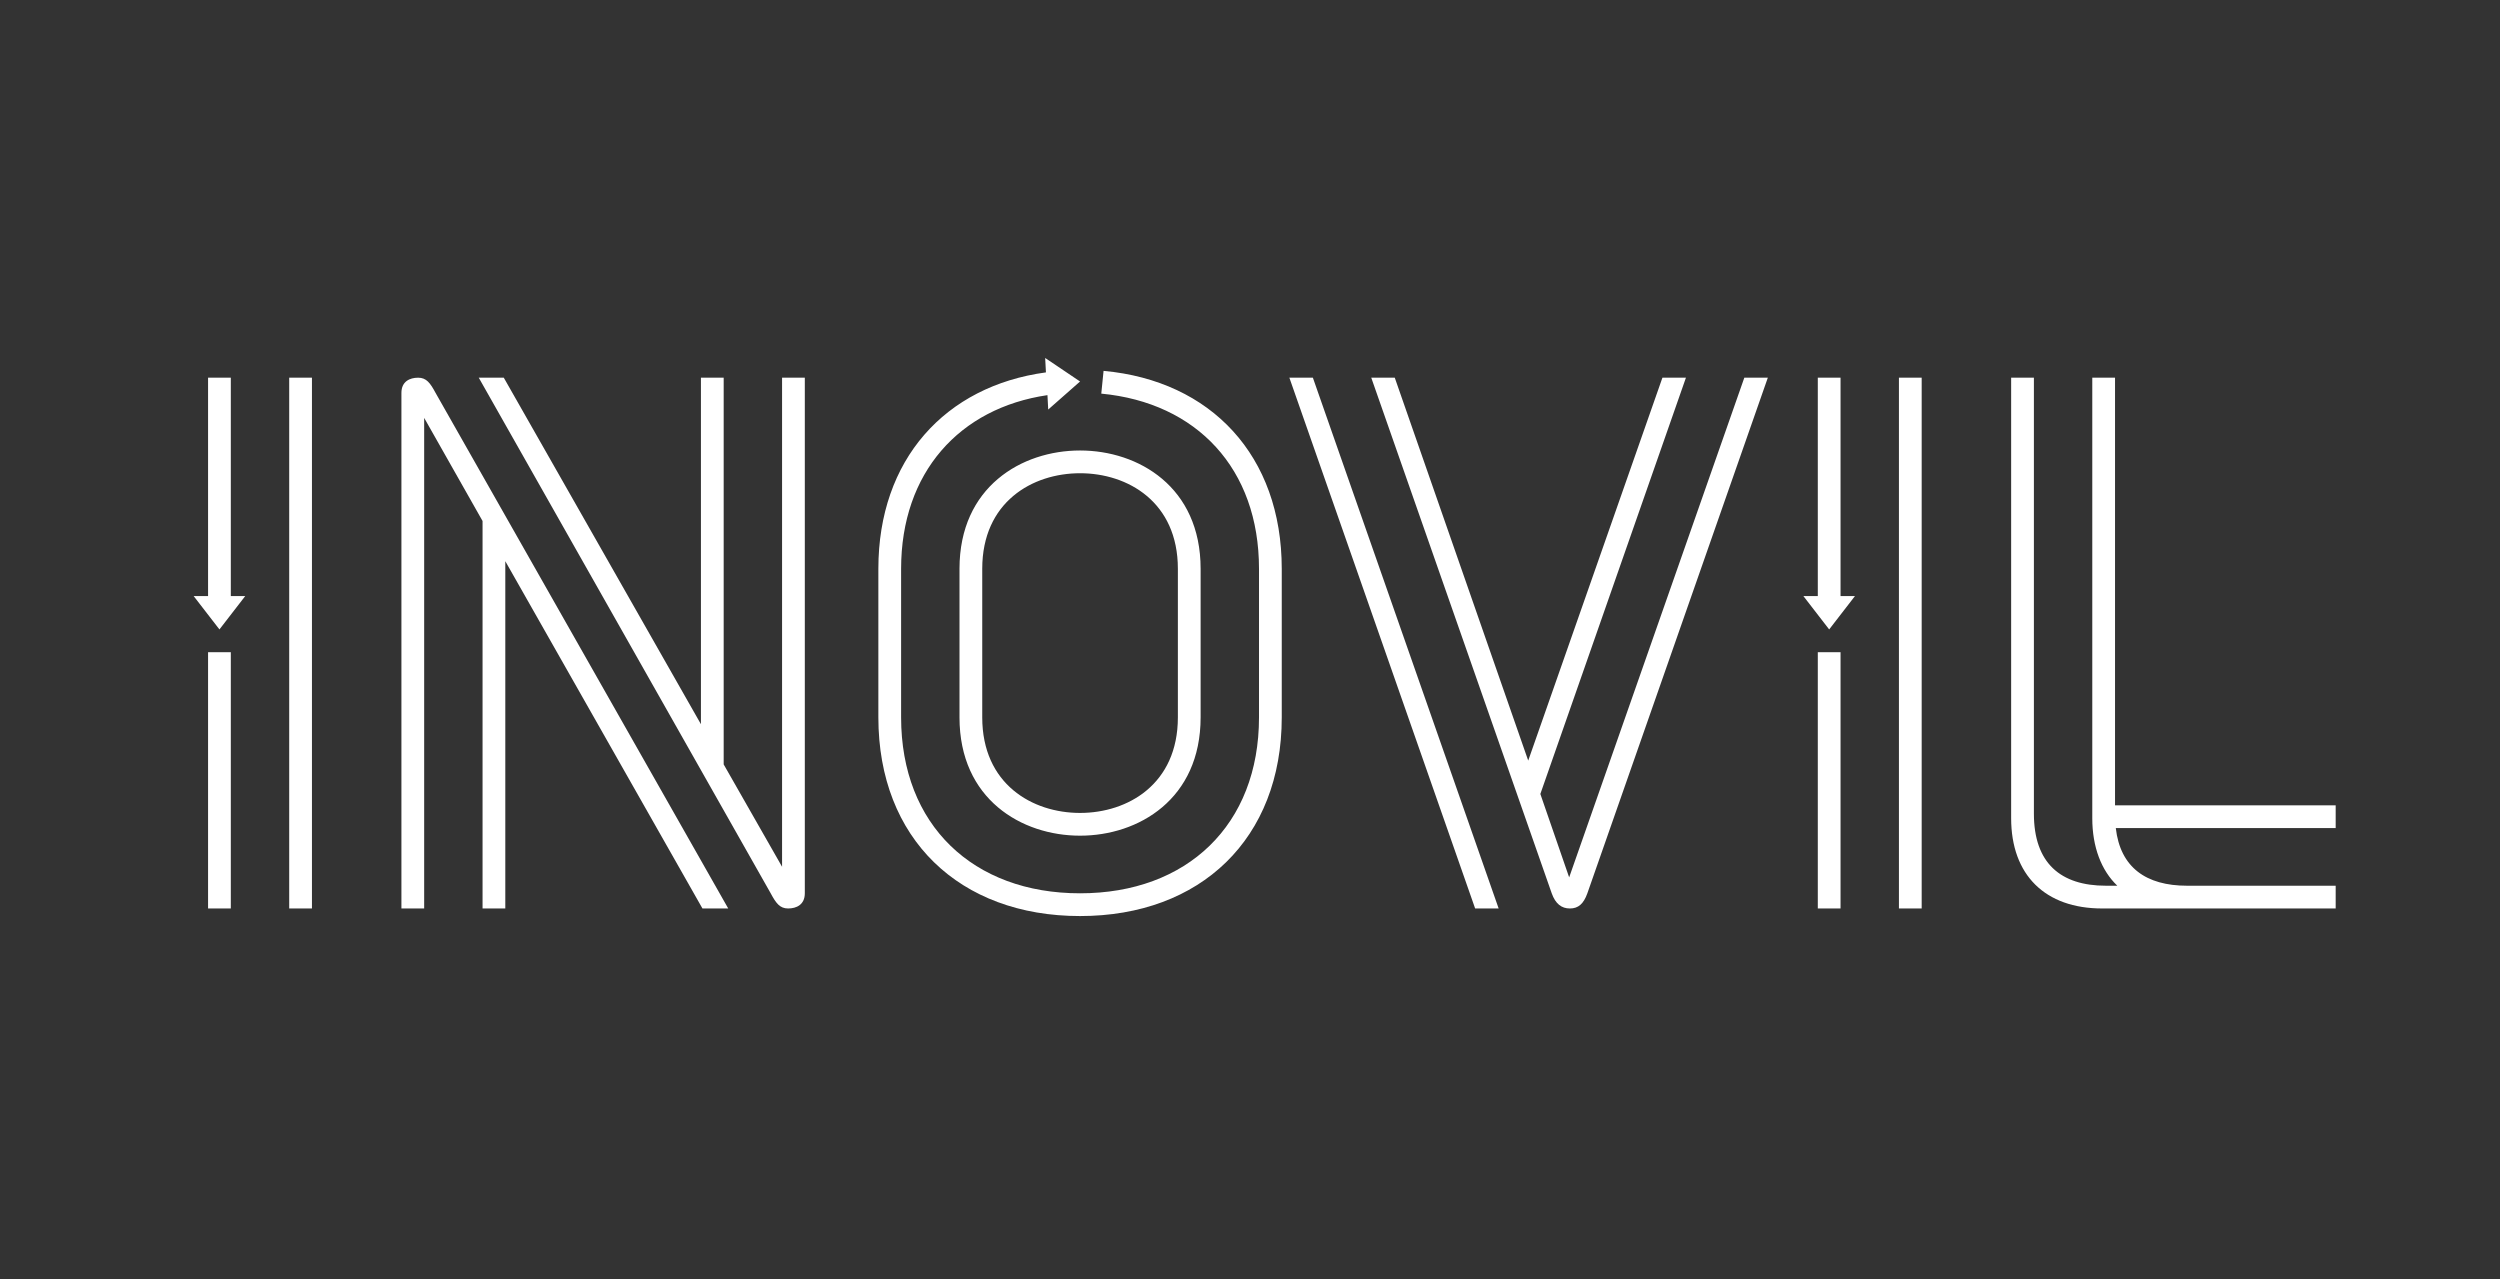 <svg width="426" height="218" viewBox="0 0 426 218" fill="none" xmlns="http://www.w3.org/2000/svg">
<rect x="0" y="0" width="426" height="218" fill="#333333" stroke="none"/>
<path d="M37.393 107.256L33 101.571H35.455V64.359H39.331V101.571H41.786L37.393 107.256ZM39.331 154.804H35.455V111.132H39.331V154.804ZM53.156 154.804H49.28V64.359H53.156V154.804Z" fill="white"/>
<path d="M124.09 154.804H119.697L86.104 95.627V154.804H82.227V88.779L72.278 71.207V154.804H68.402V66.943C68.402 65.005 69.824 64.359 71.245 64.359C72.666 64.359 73.312 65.264 74.217 66.943L124.09 154.804ZM81.581 64.359H85.845L119.439 123.406V64.359H123.315V130.254L133.264 147.697V64.359H137.14V152.219C137.14 154.158 135.719 154.804 134.297 154.804C132.876 154.804 132.23 153.899 131.326 152.219L81.581 64.359Z" fill="white"/>
<path d="M188.047 63.196C206.394 64.876 218.41 77.668 218.41 96.919V122.244C218.41 142.917 204.585 156.096 184.042 156.096C163.498 156.096 149.673 142.917 149.673 122.244V96.919C149.673 78.314 161.043 65.781 178.227 63.455L178.098 61L184.042 65.005L178.615 69.786L178.486 67.331C163.498 69.528 153.549 80.51 153.549 96.919V122.244C153.549 140.591 165.824 152.219 184.042 152.219C202.26 152.219 214.534 140.591 214.534 122.244V96.919C214.534 79.864 203.939 68.623 187.659 67.073L188.047 63.196ZM184.042 142.4C174.093 142.4 163.498 136.198 163.498 122.244V96.919C163.498 82.965 174.093 76.763 184.042 76.763C193.991 76.763 204.585 82.965 204.585 96.919V122.244C204.585 136.198 193.991 142.4 184.042 142.4ZM200.709 96.919C200.709 85.549 192.182 80.639 184.042 80.639C175.902 80.639 167.374 85.549 167.374 96.919V122.244C167.374 133.614 175.902 138.524 184.042 138.524C192.182 138.524 200.709 133.614 200.709 122.244V96.919Z" fill="white"/>
<path d="M219.708 64.359H223.713L255.369 154.804H251.363L219.708 64.359ZM267.514 154.804C266.093 154.804 265.059 154.028 264.413 152.219L233.662 64.359H237.668L260.408 129.608L283.277 64.359H287.283L262.475 135.293L267.385 149.506L297.232 64.359H301.237L270.486 152.219C269.84 154.028 268.936 154.804 267.514 154.804Z" fill="white"/>
<path d="M311.691 107.256L307.298 101.571H309.753V64.359H313.629V101.571H316.084L311.691 107.256ZM313.629 154.804H309.753V111.132H313.629V154.804ZM327.454 154.804H323.578V64.359H327.454V154.804Z" fill="white"/>
<path d="M358.851 150.927H360.789C358.076 148.343 356.525 144.338 356.525 139.428V64.359H360.401V137.232H398V141.108H360.531C361.306 147.826 365.699 150.927 372.676 150.927H398V154.804H358.205C348.514 154.804 342.7 149.118 342.7 139.428V64.359H346.576V138.653C346.576 147.051 351.099 150.927 358.851 150.927Z" fill="white"/>
</svg>
